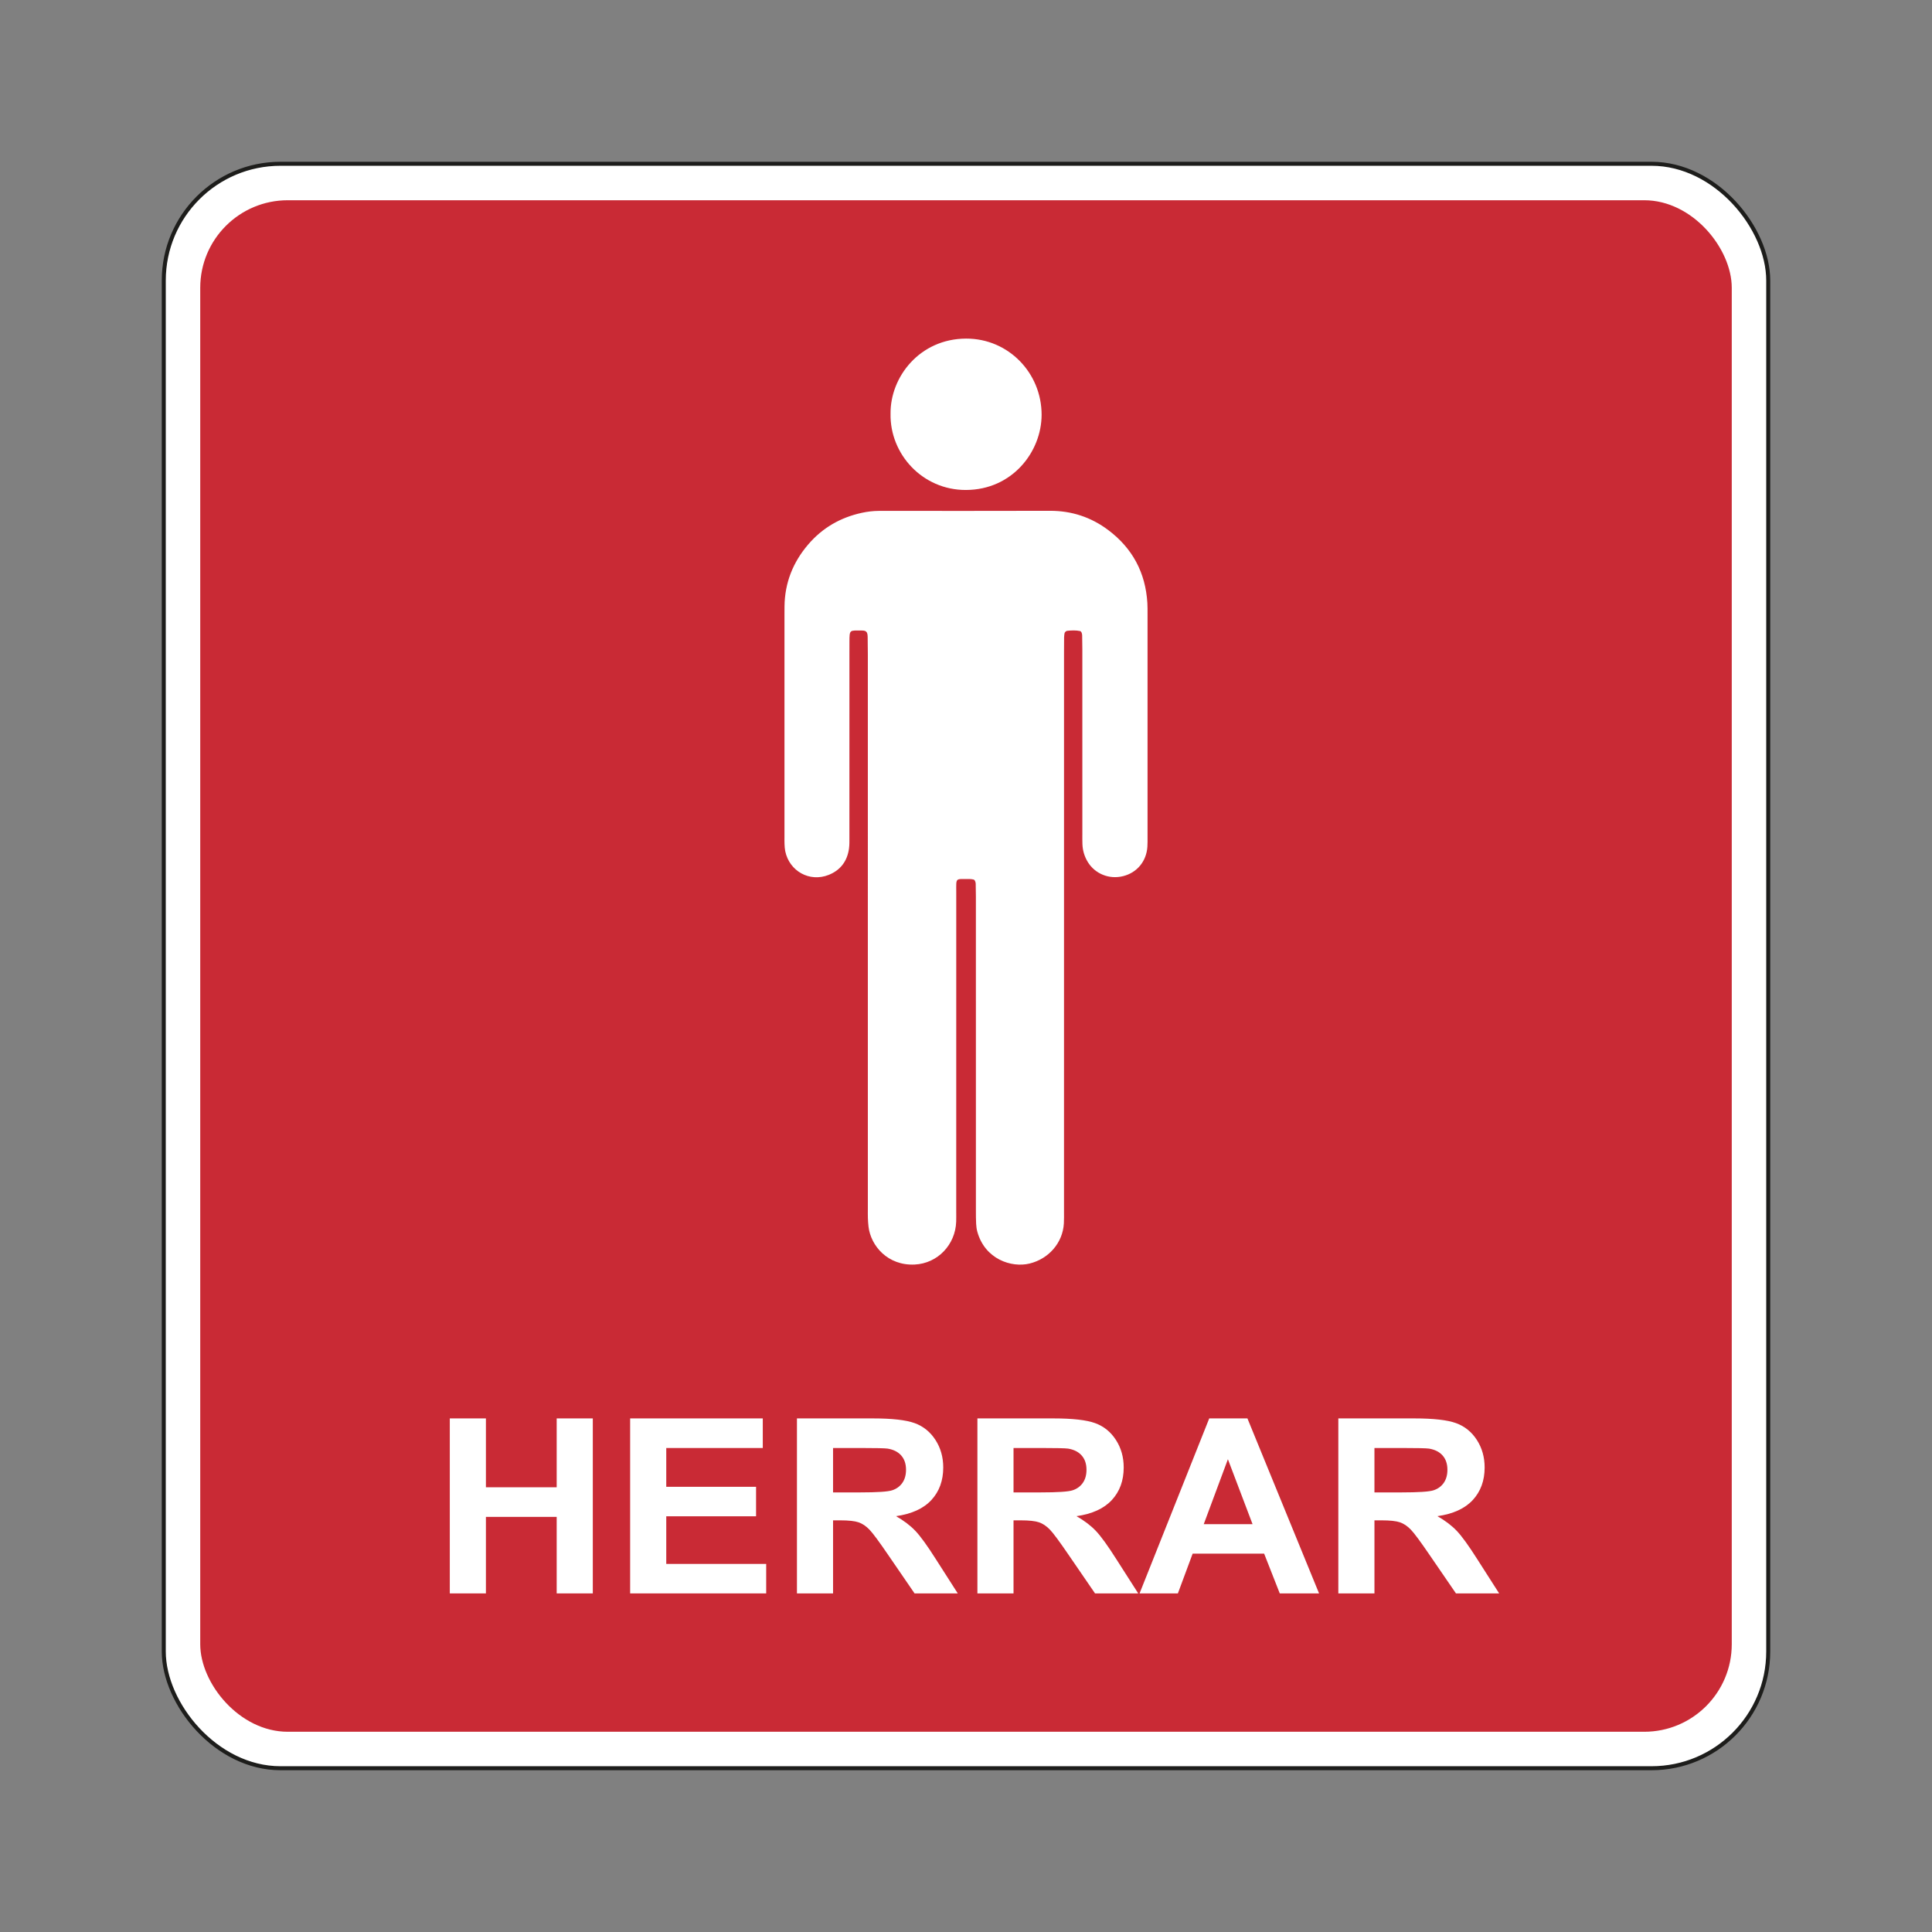 <?xml version="1.0" encoding="UTF-8"?>
<svg id="Layer_2" data-name="Layer 2" xmlns="http://www.w3.org/2000/svg" viewBox="0 0 2048.003 2048.003">
  <rect x="0" y="0" width="2048.003" height="2048.003" fill="#808080" stroke="none"/>
  <defs>
    <style>
      .cls-1 {
        stroke: #1d1d1b;
        stroke-miterlimit: 10;
        stroke-width: 4.252px;
      }

      .cls-1, .cls-2 {
        fill: #fff;
      }

      .cls-3 {
        fill: #c92a35;
      }

      .cls-4 {
        fill: none;
      }
    </style>
  </defs>
  <g id="Layer_1-2" data-name="Layer 1">
    <g>
      <rect class="cls-1" x="173.608" y="173.609" width="1700.787" height="1700.786" rx="123.694" ry="123.694"/>
      <rect class="cls-3" x="212.262" y="212.263" width="1623.479" height="1623.477" rx="92.77" ry="92.77"/>
      <g>
        <g>
          <path class="cls-2" d="m476.809,1689.07v-185.497h38.283v73.008h75.021v-73.008h38.283v185.497h-38.283v-81.11h-75.021v81.11h-38.283Z"/>
          <path class="cls-2" d="m667.979,1689.07v-185.497h140.598v31.38h-102.315v41.122h95.199v31.257h-95.199v50.487h105.932v31.252h-144.215Z"/>
          <path class="cls-2" d="m844.794,1689.07v-185.497h80.577c20.263,0,34.991,1.667,44.174,4.996,9.183,3.335,16.534,9.258,22.053,17.781,5.518,8.523,8.278,18.265,8.278,29.228,0,13.919-4.181,25.414-12.544,34.48-8.368,9.071-20.87,14.787-37.511,17.147,8.278,4.725,15.112,9.913,20.497,15.565,5.391,5.652,12.656,15.687,21.797,30.112l23.155,36.19h-45.788l-27.683-40.366c-9.828-14.425-16.555-23.512-20.178-27.267-3.622-3.75-7.457-6.323-11.511-7.718-4.054-1.39-10.478-2.088-19.272-2.088h-7.761v77.44h-38.283Zm38.283-107.045h28.327c18.366,0,29.835-.762,34.405-2.28,4.57-1.518,8.15-4.134,10.733-7.846,2.589-3.707,3.883-8.347,3.883-13.919,0-6.238-1.705-11.277-5.108-15.117-3.409-3.841-8.214-6.264-14.425-7.276-3.1-.421-12.417-.634-27.939-.634h-29.877v47.072Z"/>
          <path class="cls-2" d="m1036.092,1689.07v-185.497h80.582c20.263,0,34.986,1.667,44.169,4.996,9.183,3.335,16.534,9.258,22.053,17.781,5.518,8.523,8.278,18.265,8.278,29.228,0,13.919-4.187,25.414-12.55,34.48-8.363,9.071-20.859,14.787-37.5,17.147,8.278,4.725,15.107,9.913,20.497,15.565,5.391,5.652,12.656,15.687,21.797,30.112l23.15,36.19h-45.788l-27.678-40.366c-9.833-14.425-16.555-23.512-20.178-27.267-3.622-3.75-7.457-6.323-11.516-7.718-4.048-1.39-10.472-2.088-19.272-2.088h-7.756v77.44h-38.288Zm38.288-107.045h28.327c18.366,0,29.83-.762,34.4-2.28,4.57-1.518,8.15-4.134,10.739-7.846,2.589-3.707,3.878-8.347,3.878-13.919,0-6.238-1.705-11.277-5.114-15.117-3.398-3.841-8.203-6.264-14.414-7.276-3.111-.421-12.422-.634-27.944-.634h-29.872v47.072Z"/>
          <path class="cls-2" d="m1398.254,1689.07h-41.65l-16.555-42.134h-75.794l-15.65,42.134h-40.616l73.855-185.497h40.483l75.927,185.497Zm-70.494-73.391l-26.127-68.832-25.611,68.832h51.738Z"/>
          <path class="cls-2" d="m1418.688,1689.07v-185.497h80.582c20.263,0,34.991,1.667,44.174,4.996,9.183,3.335,16.529,9.258,22.053,17.781,5.513,8.523,8.278,18.265,8.278,29.228,0,13.919-4.187,25.414-12.55,34.48-8.363,9.071-20.865,14.787-37.505,17.147,8.278,4.725,15.107,9.913,20.497,15.565,5.391,5.652,12.656,15.687,21.797,30.112l23.15,36.19h-45.788l-27.678-40.366c-9.828-14.425-16.555-23.512-20.178-27.267-3.622-3.75-7.457-6.323-11.511-7.718-4.054-1.39-10.478-2.088-19.272-2.088h-7.761v77.44h-38.288Zm38.288-107.045h28.327c18.366,0,29.835-.762,34.405-2.28,4.57-1.518,8.15-4.134,10.733-7.846,2.589-3.707,3.883-8.347,3.883-13.919,0-6.238-1.705-11.277-5.114-15.117-3.404-3.841-8.208-6.264-14.419-7.276-3.105-.421-12.417-.634-27.939-.634h-29.877v47.072Z"/>
        </g>
        <g>
          <path class="cls-2" d="m1127.903,985.693c.001,99.503.002,199.005-.005,298.507-0,4.218.086,8.446-.15,12.654-1.164,20.724-16.199,37.655-36.363,42.561-19.2,4.671-47.276-4.55-55.375-33.716-.745-2.683-1.1-5.522-1.255-8.309-.253-4.559-.256-9.136-.256-13.705-.013-111.105-.01-222.21-.02-333.316-0-4.57-.059-9.141-.19-13.709-.029-1.012-.354-2.068-.779-2.995-.255-.557-.906-1.156-1.486-1.298-1.346-.329-2.758-.552-4.141-.54-15.622.141-14.209-2.093-14.215,13.916-.039,112.863-.025,225.726-.029,338.59-0,3.516.071,7.035-.037,10.548-.758,24.507-19.567,44.407-43.96,45.587-28.55,1.382-46.517-19.787-48.974-40.061-.38-3.134-.566-6.3-.681-9.457-.115-3.16-.031-6.328-.031-9.492-0-195.84.002-391.681-.007-587.522-0-6.328-.076-12.657-.196-18.984-.026-1.382-.175-2.845-.679-4.106-.341-.853-1.295-1.747-2.168-2.035-1.296-.428-2.764-.447-4.159-.447-12.137.003-12.258-1.076-12.303,11.949-.015,4.219-.018,8.438-.018,12.658-.001,64.694.007,129.388-.018,194.083-.002,4.213.134,8.482-.458,12.63-1.891,13.241-9.033,22.771-21.493,27.738-20.282,8.086-41.749-4.008-46.09-25.194-.491-2.395-.607-4.881-.734-7.333-.127-2.455-.06-4.921-.06-7.382-.001-78.758-.001-157.516.002-236.274,0-2.813.015-5.626.043-8.438.252-24.951,8.944-46.725,25.049-65.575,15.134-17.713,34.274-28.729,57.052-33.646,5.891-1.272,11.766-1.969,17.755-2.013,1.055-.008,2.109-.019,3.164-.019,59.42-.001,118.841.135,178.26-.072,23.032-.08,43.665,6.719,61.905,20.423,25.654,19.275,39.49,45.151,41.449,77.251.235,3.856.19,7.732.19,11.599.009,78.758.007,157.516-.001,236.274-0,3.515.07,7.04-.159,10.544-.999,15.258-10.752,27.388-25.634,31.158-15.069,3.817-30.004-2.641-37.519-14.931-3.578-5.852-5.453-12.161-5.712-18.958-.147-3.863-.08-7.734-.08-11.601-.004-65.046-0-130.092-.012-195.137-.001-4.921-.067-9.844-.191-14.763-.026-1.026-.309-2.101-.724-3.042-.255-.578-.926-1.237-1.515-1.361-4.516-.946-9.074-.707-13.626-.253-1.221.122-2.688,1.526-2.848,2.733-.184,1.388-.414,2.782-.432,4.177-.07,5.273-.08,10.547-.08,15.821-.003,98.095-.003,196.19-.002,294.284Z"/>
          <path class="cls-2" d="m944.025,438.619c-.448-38.993,30.87-79.527,80.051-79.686,45.006-.145,80.17,36.61,80.071,80.849-.087,39.041-30.95,79.446-80.193,79.615-46.187.158-80.763-38.138-79.929-80.778Z"/>
        </g>
      </g>
    </g>
    <rect class="cls-4" width="2048.003" height="2048.003"/>
  </g>
</svg>